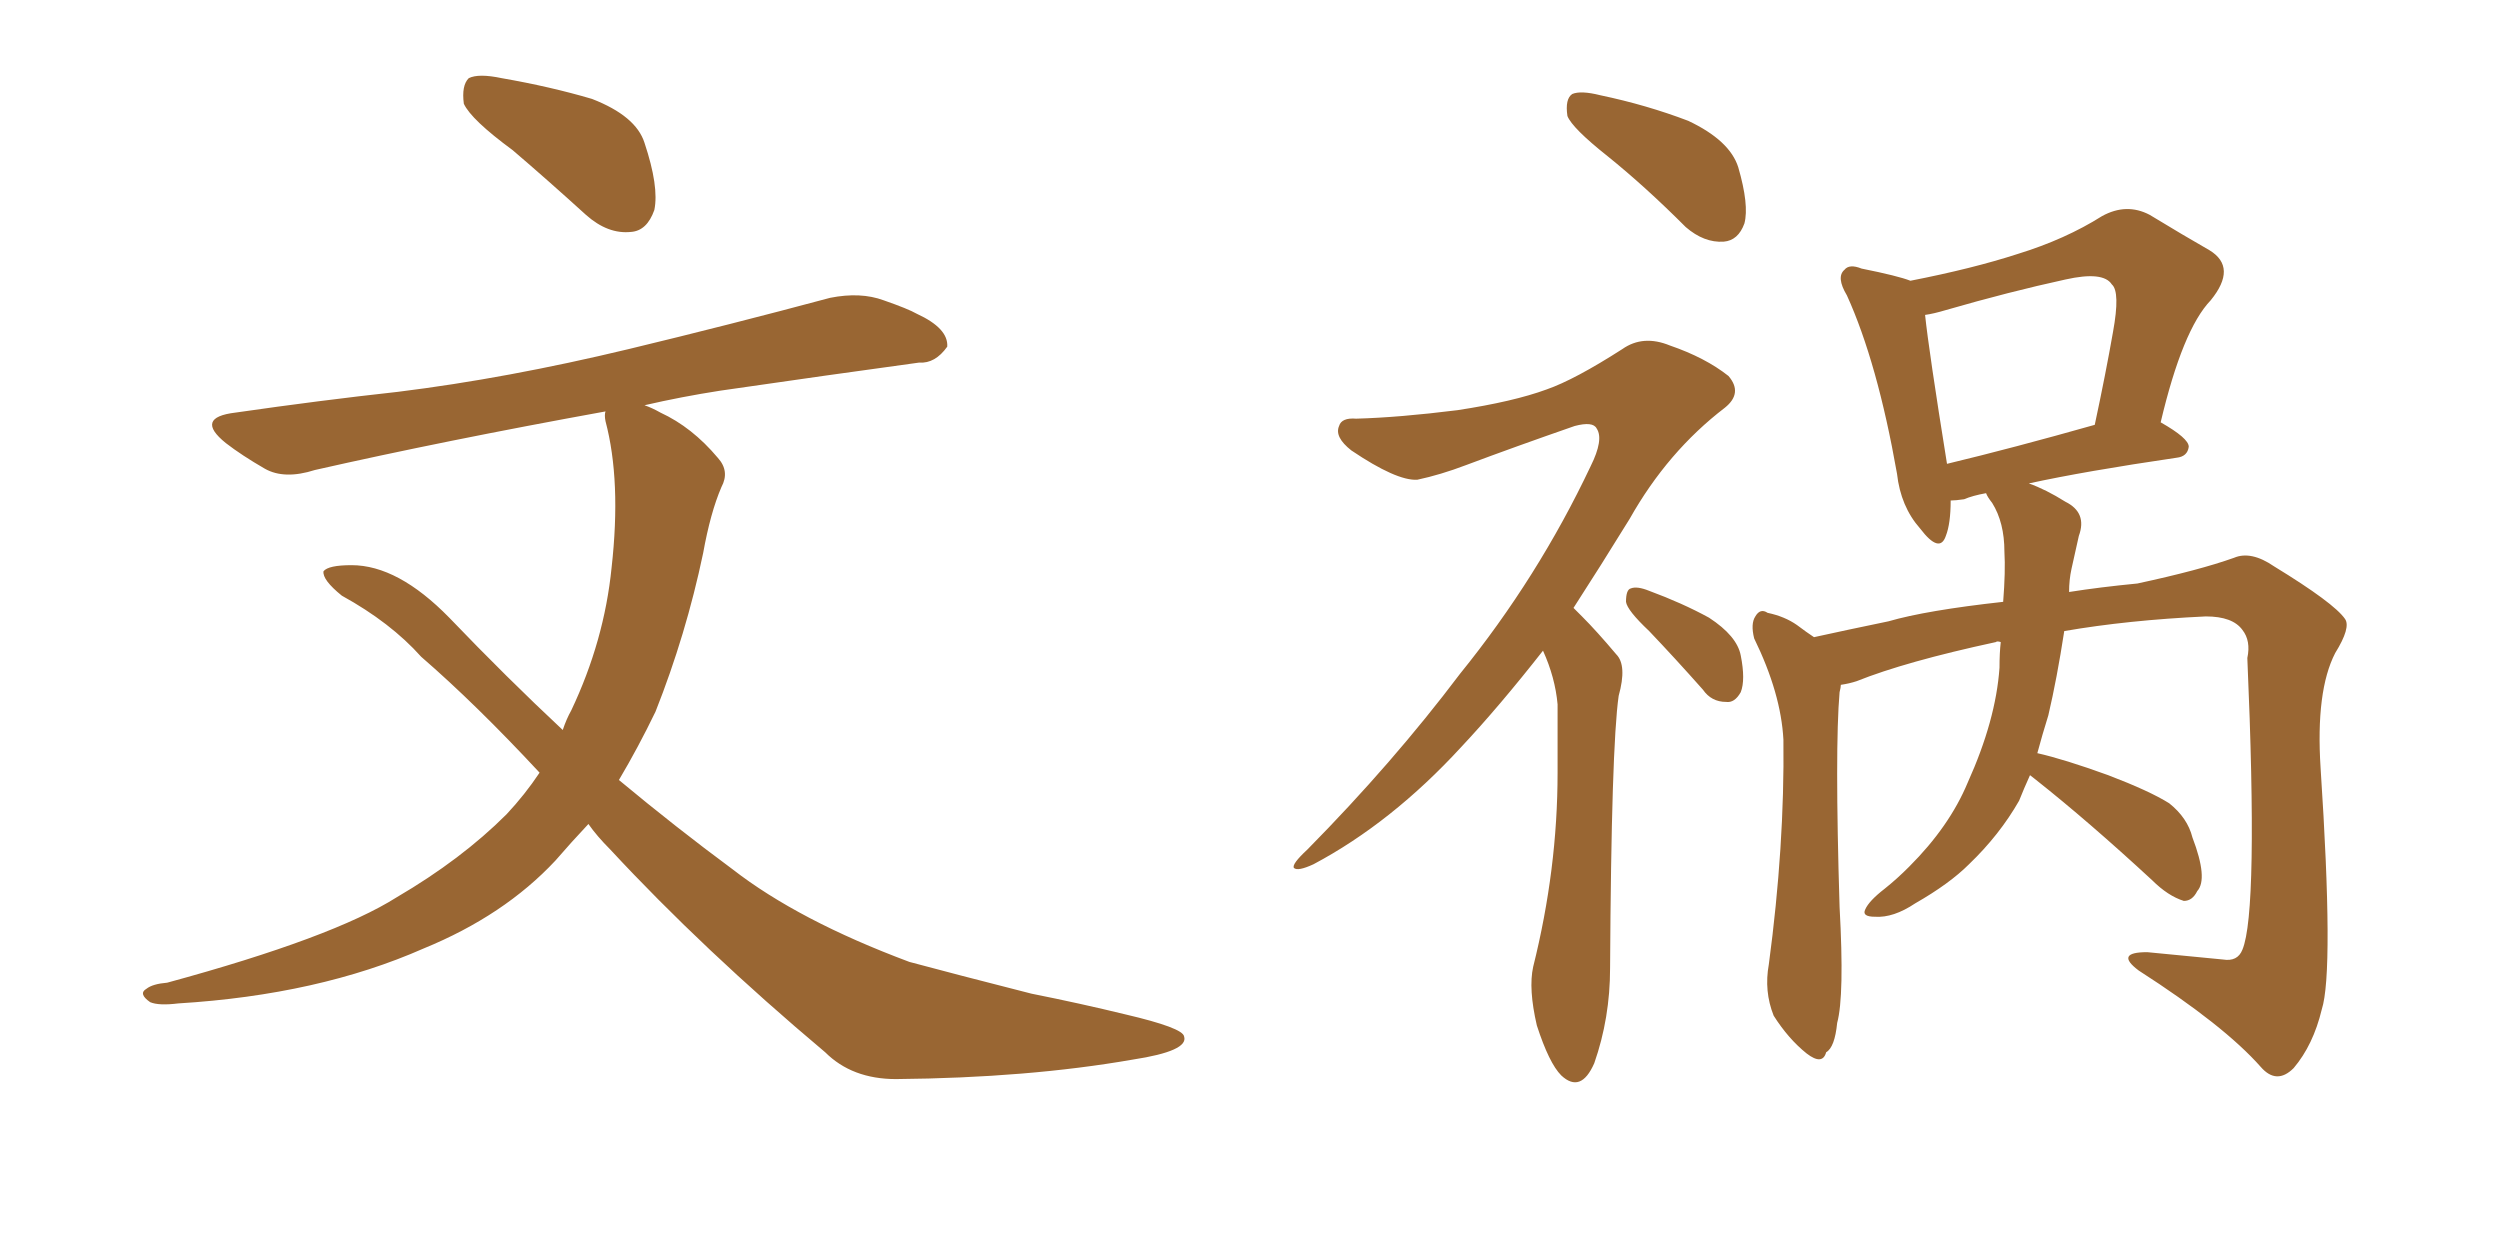 <svg xmlns="http://www.w3.org/2000/svg" xmlns:xlink="http://www.w3.org/1999/xlink" width="300" height="150"><path fill="#996633" padding="10" d="M61.52 18.02L61.52 18.02Q56.54 14.36 55.66 12.45L55.66 12.45Q55.37 10.25 56.25 9.38L56.25 9.38Q57.42 8.79 60.21 9.38L60.21 9.38Q66.06 10.40 71.04 11.87L71.04 11.87Q76.32 13.92 77.34 17.14L77.34 17.14Q79.10 22.41 78.52 25.20L78.52 25.20Q77.64 27.69 75.73 27.83L75.73 27.83Q72.95 28.13 70.31 25.78L70.31 25.78Q65.63 21.53 61.52 18.02ZM70.61 98.88L70.61 98.88L70.61 98.88Q68.55 101.07 66.65 103.27L66.65 103.27Q60.50 109.86 50.83 113.82L50.83 113.82Q38.23 119.38 21.39 120.41L21.39 120.41Q19.04 120.70 18.02 120.26L18.02 120.26Q16.55 119.24 17.58 118.65L17.58 118.65Q18.31 118.07 20.07 117.92L20.07 117.92Q39.99 112.50 47.61 107.67L47.61 107.67Q55.37 103.13 60.79 97.71L60.79 97.71Q62.99 95.36 64.75 92.72L64.75 92.72Q57.13 84.52 50.54 78.81L50.54 78.81Q46.88 74.71 41.02 71.48L41.02 71.48Q38.67 69.58 38.82 68.55L38.82 68.55Q39.40 67.82 42.19 67.82L42.19 67.82Q47.75 67.82 53.91 74.12L53.91 74.12Q60.79 81.30 67.53 87.60L67.53 87.60Q67.97 86.28 68.55 85.25L68.55 85.25Q72.51 76.90 73.39 68.12L73.39 68.12Q74.56 57.71 72.66 50.54L72.66 50.54Q72.51 49.80 72.66 49.37L72.66 49.37Q53.32 52.88 37.79 56.40L37.79 56.40Q34.13 57.57 31.79 56.25L31.79 56.25Q29.00 54.64 27.10 53.17L27.10 53.17Q23.29 50.10 28.27 49.51L28.27 49.51Q38.38 48.05 47.75 47.02L47.75 47.02Q60.79 45.41 75.44 41.89L75.44 41.89Q87.60 38.96 99.61 35.74L99.61 35.74Q103.27 35.01 106.05 36.04L106.05 36.04Q108.98 37.06 110.01 37.65L110.01 37.65Q113.82 39.40 113.67 41.60L113.67 41.60Q112.21 43.65 110.30 43.51L110.30 43.51Q99.61 44.97 86.43 46.88L86.43 46.88Q81.74 47.61 77.34 48.63L77.34 48.63Q78.22 48.93 79.25 49.51L79.25 49.51Q83.06 51.27 86.13 54.93L86.13 54.93Q87.60 56.54 86.57 58.45L86.57 58.45Q85.25 61.52 84.38 66.36L84.38 66.36Q82.32 76.17 78.66 85.40L78.66 85.40Q76.61 89.65 74.27 93.60L74.27 93.60Q81.15 99.32 87.89 104.30L87.89 104.30Q95.80 110.45 109.13 115.43L109.13 115.43Q114.55 116.89 123.78 119.24L123.78 119.24Q129.64 120.41 135.06 121.73L135.06 121.73Q141.94 123.34 142.09 124.37L142.09 124.37Q142.68 126.12 135.94 127.15L135.94 127.15Q123.34 129.35 107.52 129.49L107.52 129.49Q102.25 129.49 99.02 126.27L99.02 126.27Q84.38 113.96 73.24 101.95L73.24 101.95Q71.63 100.34 70.61 98.88ZM192.92 18.75L192.92 18.75Q188.67 15.38 188.09 13.92L188.09 13.92Q187.79 11.87 188.67 11.28L188.67 11.28Q189.70 10.84 192.04 11.43L192.04 11.43Q197.61 12.60 202.59 14.50L202.59 14.50Q207.57 16.85 208.59 20.07L208.59 20.07Q209.91 24.61 209.33 26.81L209.33 26.81Q208.59 28.86 206.84 29.00L206.84 29.00Q204.49 29.15 202.29 27.25L202.29 27.25Q197.46 22.41 192.92 18.75ZM185.16 78.08L185.16 78.08Q179.88 84.81 175.34 89.65L175.34 89.65Q166.99 98.73 157.62 103.71L157.62 103.71Q155.71 104.59 155.27 104.15L155.27 104.15Q154.98 103.71 156.88 101.95L156.88 101.95Q167.14 91.55 175.20 80.86L175.20 80.86Q184.57 69.29 190.87 55.96L190.87 55.96Q192.48 52.73 191.60 51.42L191.60 51.42Q191.16 50.54 188.96 51.12L188.96 51.12Q181.79 53.61 175.93 55.81L175.93 55.81Q172.85 56.98 170.07 57.57L170.07 57.57Q167.58 57.71 162.16 54.05L162.16 54.05Q160.11 52.44 160.69 51.12L160.69 51.12Q160.99 50.10 162.74 50.24L162.74 50.24Q167.87 50.10 174.90 49.22L174.90 49.22Q181.64 48.19 185.60 46.73L185.60 46.73Q188.96 45.56 194.68 41.89L194.68 41.89Q197.17 40.14 200.39 41.46L200.39 41.46Q204.64 42.92 207.42 45.12L207.42 45.12Q209.18 47.17 206.98 48.93L206.98 48.93Q200.10 54.20 195.56 62.26L195.56 62.26Q192.04 67.97 188.82 72.95L188.82 72.95Q189.26 73.39 189.84 73.97L189.84 73.97Q191.60 75.73 193.95 78.52L193.95 78.52Q195.26 79.83 194.24 83.50L194.24 83.50Q193.36 89.65 193.21 116.16L193.21 116.16Q193.21 122.17 191.31 127.59L191.31 127.59Q189.70 131.25 187.35 129.05L187.35 129.05Q185.89 127.59 184.42 123.05L184.42 123.05Q183.40 118.65 183.98 116.02L183.98 116.02Q186.91 104.30 186.91 92.72L186.91 92.72Q186.91 88.62 186.91 84.52L186.91 84.52Q186.62 81.30 185.16 78.08ZM197.90 75.73L197.90 75.73Q195.26 73.24 195.12 72.22L195.12 72.22Q195.12 70.75 195.70 70.61L195.70 70.61Q196.44 70.31 197.90 70.90L197.90 70.90Q201.86 72.36 205.08 74.12L205.08 74.12Q208.45 76.32 208.89 78.66L208.89 78.66Q209.47 81.59 208.89 83.06L208.89 83.06Q208.15 84.38 207.13 84.23L207.13 84.23Q205.37 84.23 204.35 82.76L204.35 82.76Q200.98 78.96 197.90 75.73ZM243.60 93.02L243.60 93.02Q242.87 94.63 242.29 96.09L242.29 96.09Q239.94 100.20 236.28 103.71L236.28 103.71Q233.94 106.05 229.83 108.40L229.83 108.40Q227.20 110.16 225 110.01L225 110.01Q223.39 110.01 223.83 109.13L223.83 109.13Q224.27 108.11 226.17 106.64L226.17 106.64Q227.64 105.47 229.10 104.00L229.10 104.00Q233.94 99.17 236.13 93.90L236.13 93.90Q239.50 86.43 239.94 80.13L239.94 80.13Q239.94 78.37 240.09 77.05L240.09 77.05Q239.65 76.90 239.50 77.05L239.50 77.05Q228.66 79.39 222.80 81.74L222.80 81.74Q221.92 82.03 220.90 82.18L220.90 82.18Q220.90 82.47 220.75 83.06L220.75 83.06Q220.17 89.79 220.75 108.84L220.75 108.84Q221.34 119.53 220.46 122.75L220.46 122.75Q220.17 125.68 219.14 126.27L219.14 126.27Q218.70 127.88 216.80 126.42L216.80 126.42Q214.60 124.66 212.84 121.88L212.84 121.88Q211.67 118.95 212.26 115.72L212.26 115.72Q214.16 101.51 214.01 88.77L214.01 88.77Q213.72 83.20 210.50 76.61L210.50 76.61Q210.06 74.85 210.64 73.97L210.64 73.97Q211.23 72.95 212.11 73.54L212.11 73.54Q214.16 73.97 215.63 75L215.63 75Q216.80 75.88 217.68 76.46L217.68 76.46Q221.63 75.59 226.61 74.56L226.61 74.56Q231.15 73.24 240.38 72.22L240.38 72.22Q240.67 68.55 240.53 66.21L240.53 66.21Q240.53 62.70 239.06 60.35L239.06 60.35Q238.48 59.62 238.33 59.18L238.33 59.18Q236.72 59.47 235.69 59.91L235.69 59.91Q234.67 60.06 234.08 60.06L234.08 60.06Q234.08 62.84 233.50 64.31L233.50 64.31Q232.76 66.50 230.42 63.43L230.42 63.43Q228.08 60.79 227.64 56.84L227.64 56.84Q225.29 43.51 221.63 35.45L221.63 35.45Q220.31 33.25 221.34 32.37L221.34 32.37Q221.92 31.64 223.39 32.23L223.39 32.23Q227.78 33.11 229.25 33.69L229.25 33.69Q236.72 32.23 242.14 30.47L242.14 30.47Q247.85 28.71 252.25 25.93L252.25 25.93Q255.18 24.32 257.96 25.78L257.96 25.78Q262.06 28.27 265.14 30.03L265.14 30.03Q268.51 32.08 265.28 36.04L265.28 36.04Q261.91 39.55 259.28 50.68L259.28 50.68Q262.65 52.59 262.65 53.61L262.65 53.61Q262.50 54.79 261.18 54.93L261.18 54.93Q250.20 56.54 243.46 58.01L243.46 58.01Q245.51 58.74 247.85 60.21L247.85 60.21Q250.49 61.52 249.46 64.31L249.46 64.31Q249.17 65.63 248.58 68.26L248.58 68.26Q248.29 69.58 248.29 71.04L248.29 71.04Q251.95 70.46 256.49 70.02L256.49 70.02Q263.96 68.41 268.07 66.94L268.07 66.94Q270.12 66.06 272.90 67.97L272.90 67.97Q280.08 72.36 281.40 74.27L281.40 74.27Q282.13 75.29 280.22 78.37L280.22 78.37Q277.88 82.91 278.47 92.14L278.47 92.14Q280.08 116.60 278.61 121.14L278.61 121.14Q277.59 125.39 275.24 128.17L275.24 128.17Q273.19 130.22 271.29 128.03L271.29 128.03Q266.89 123.05 256.64 116.46L256.64 116.46Q253.71 114.26 257.67 114.26L257.67 114.26Q262.35 114.70 266.75 115.14L266.75 115.14Q268.51 115.43 269.09 113.96L269.09 113.96Q271.00 109.42 269.68 78.96L269.68 78.96Q270.12 76.90 269.09 75.59L269.09 75.59Q267.92 73.97 264.70 73.97L264.70 73.97Q255.32 74.41 247.71 75.73L247.71 75.73Q246.83 81.45 245.80 85.84L245.80 85.84Q245.07 88.18 244.48 90.38L244.48 90.38Q247.71 91.11 252.98 93.02L252.98 93.02Q257.96 94.92 260.30 96.39L260.30 96.39Q262.50 98.14 263.09 100.49L263.09 100.49Q264.99 105.47 263.67 106.93L263.67 106.93Q263.09 108.11 262.06 108.11L262.06 108.11Q260.16 107.52 258.25 105.62L258.25 105.62Q250.63 98.58 244.34 93.60L244.34 93.60Q243.75 93.16 243.60 93.02ZM233.64 55.66L233.64 55.66L233.64 55.66Q241.55 53.76 251.37 50.98L251.37 50.98Q252.69 44.82 253.56 39.84L253.56 39.84Q254.44 35.01 253.42 34.13L253.42 34.13Q252.39 32.52 247.85 33.54L247.85 33.54Q241.11 35.01 233.50 37.21L233.50 37.21Q232.03 37.65 231.01 37.79L231.01 37.79Q231.45 42.04 233.64 55.66Z"/></svg>